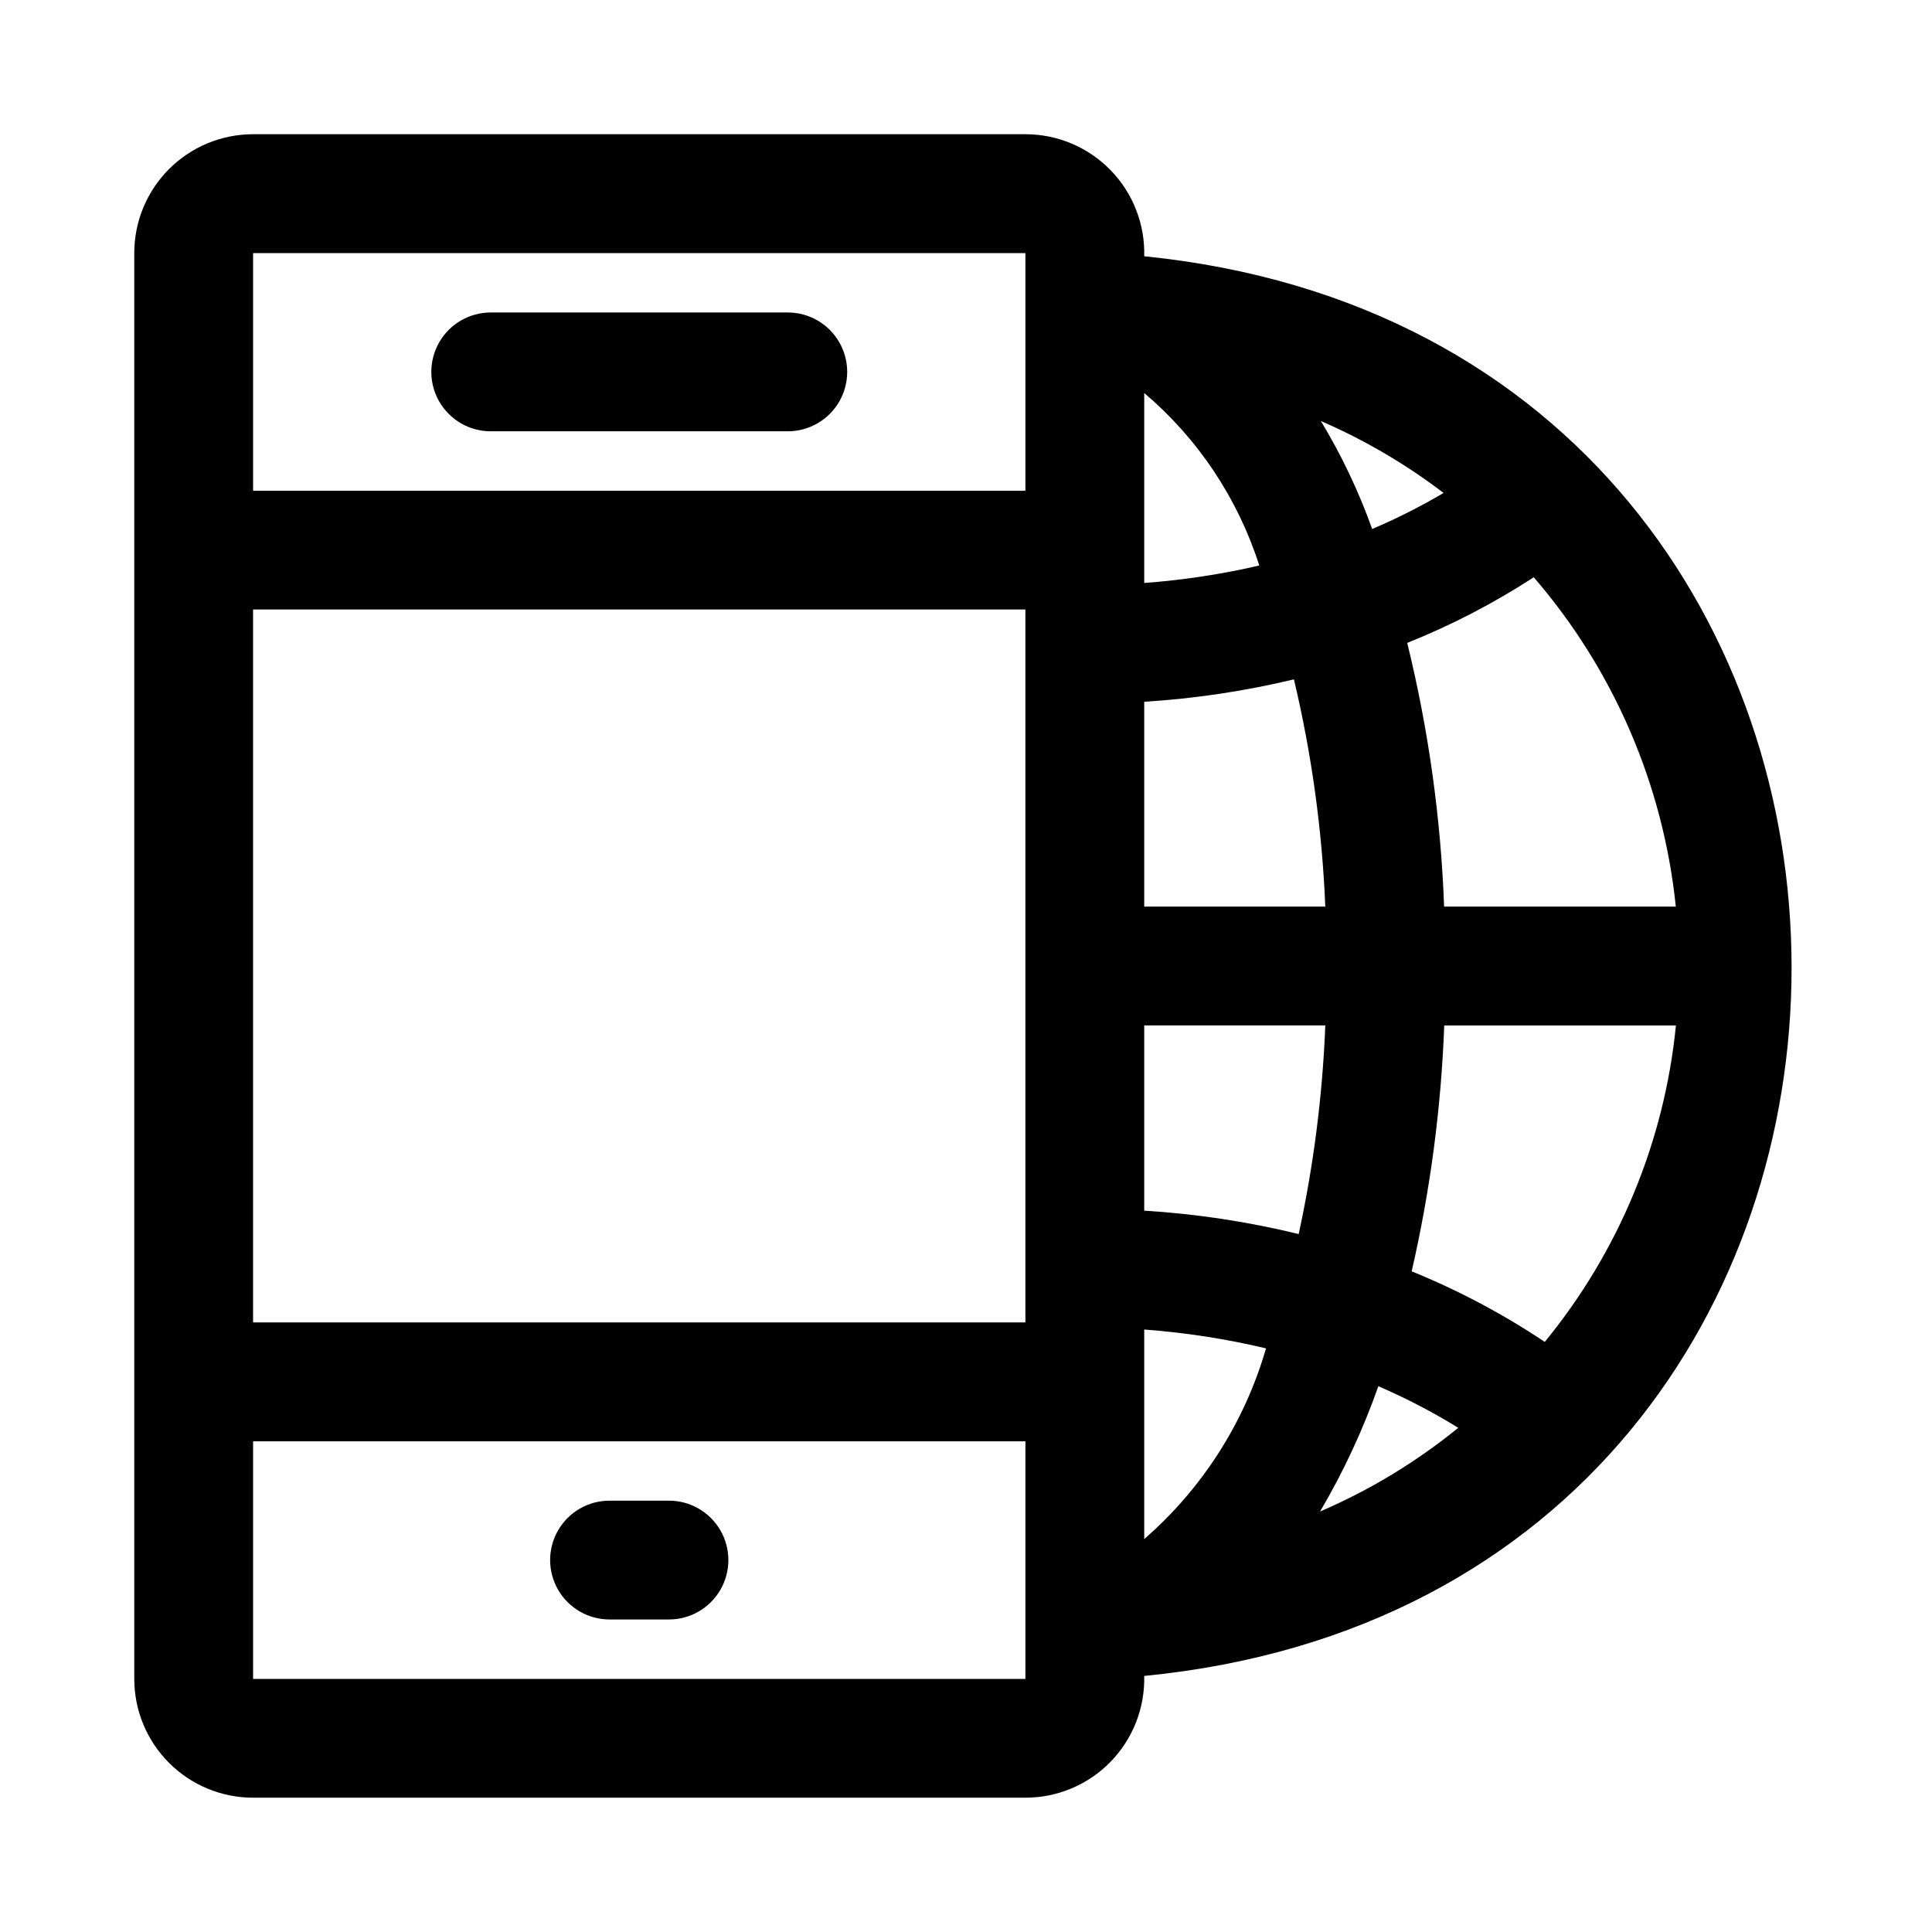 <?xml version="1.0" encoding="UTF-8"?>
<!-- Uploaded to: SVG Repo, www.svgrepo.com, Generator: SVG Repo Mixer Tools -->
<svg fill="#000000" width="800px" height="800px" version="1.1" viewBox="144 144 512 512" xmlns="http://www.w3.org/2000/svg">
 <path d="m274.05 226.81h78.719c5.625 0 10.824 3.004 13.637 7.875s2.812 10.871 0 15.742c-2.812 4.871-8.012 7.871-13.637 7.871h-78.719c-5.625 0-10.824-3-13.637-7.871-2.812-4.871-2.812-10.871 0-15.742s8.012-7.875 13.637-7.875zm47.23 314.88h-15.742c-5.625 0-10.824 3-13.637 7.871s-2.812 10.875 0 15.746 8.012 7.871 13.637 7.871h15.742c5.625 0 10.824-3 13.637-7.871s2.812-10.875 0-15.746-8.012-7.871-13.637-7.871zm125.95 46.461c0.207 8.484-3.016 16.691-8.945 22.766-5.93 6.074-14.055 9.496-22.543 9.492h-204.67c-8.352 0-16.359-3.316-22.266-9.223-5.906-5.902-9.223-13.914-9.223-22.266v-377.86c0-8.352 3.316-16.359 9.223-22.266s13.914-9.223 22.266-9.223h204.67c8.5-0.004 16.641 3.43 22.57 9.52 5.934 6.094 9.148 14.32 8.918 22.82 228.4 23.016 229.09 353.83 0 376.23zm-236.16-93.695h204.67v-188.93h-204.67zm236.16-195.96c10.27-0.758 20.465-2.305 30.496-4.629-5.688-17.793-16.254-33.633-30.496-45.719zm0 253.37v0.004c15.402-13.387 26.609-30.938 32.277-50.539-10.613-2.516-21.402-4.184-32.277-4.992zm47.988-136.12h-47.988v49.09c13.801 0.848 27.5 2.922 40.934 6.203 3.957-18.191 6.316-36.691 7.055-55.293zm0-31.488c-0.832-20.293-3.617-40.461-8.312-60.219-13.027 3.125-26.305 5.109-39.676 5.934v54.285zm31.348-109.62c-10.031-7.648-20.957-14.051-32.527-19.066 5.484 9.059 10.039 18.648 13.602 28.621 6.508-2.769 12.832-5.961 18.926-9.555zm-32.734 269.93c13.176-5.664 25.5-13.129 36.621-22.18-6.781-4.184-13.859-7.867-21.176-11.023-4.062 11.543-9.234 22.66-15.445 33.203zm59.543-44.949h0.004c19.609-23.91 31.703-53.094 34.762-83.867h-61.402c-0.824 21.945-3.711 43.762-8.629 65.164 12.359 5.027 24.176 11.293 35.27 18.703zm-2.91-202.64c-10.582 6.883-21.816 12.711-33.535 17.398 5.625 22.902 8.902 46.32 9.777 69.887h61.402c-3.312-32.262-16.453-62.73-37.645-87.285zm-339.39-85.898v62.977h204.67v-62.977zm204.67 377.86v-62.977h-204.67v62.977z"/>
</svg>
